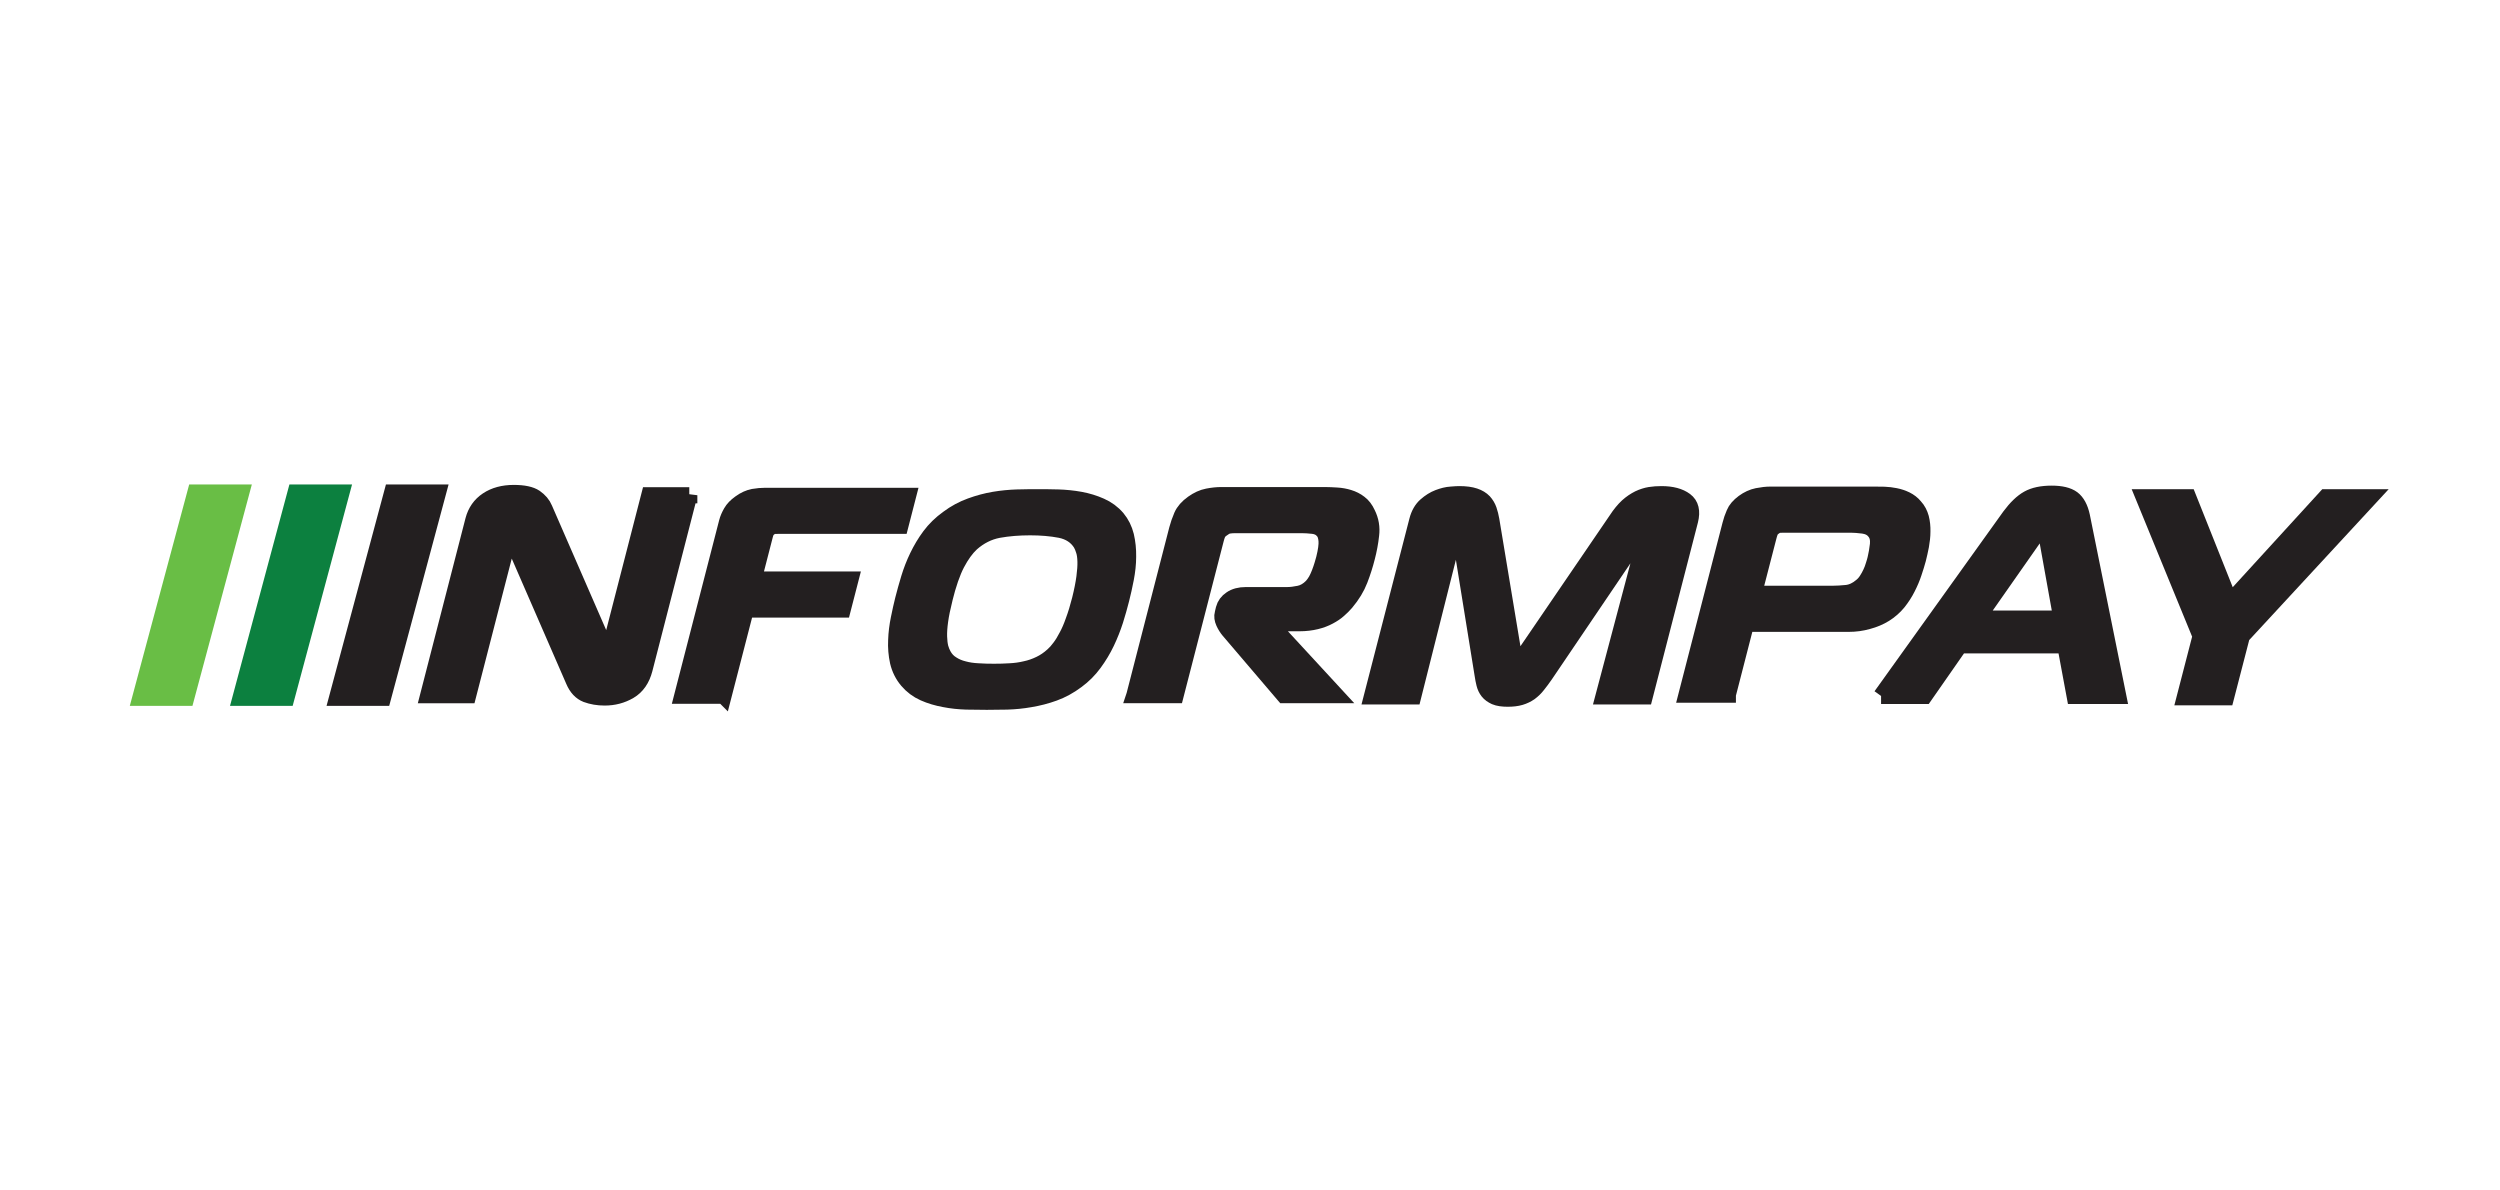 <?xml version="1.0" encoding="UTF-8" standalone="no"?>
<!DOCTYPE svg  PUBLIC '-//W3C//DTD SVG 1.1//EN'  'http://www.w3.org/Graphics/SVG/1.1/DTD/svg11.dtd'>
<!-- Creator: CorelDRAW X8 -->
<svg style="shape-rendering:geometricPrecision;text-rendering:geometricPrecision;image-rendering:optimizeQuality" xmlns="http://www.w3.org/2000/svg" fill-rule="evenodd" xml:space="preserve" height="100mm" width="210mm" version="1.1" clip-rule="evenodd" xmlns:xlink="http://www.w3.org/1999/xlink" viewBox="0 0 21000 10000">
 <defs>
  <style type="text/css">
   <![CDATA[
    .str0 {stroke:#231F20;stroke-width:135.46}
    .fil2 {fill:#0C803F}
    .fil0 {fill:#231F20}
    .fil3 {fill:#69BE45}
    .fil1 {fill:#231F20;fill-rule:nonzero}
   ]]>
  </style>
 </defs>
 <g id="Слой_x0020_1">
  <rect width="176" height="622" class="fil0" transform="matrix(2.99 0 -.802 2.99 3241.9 4069.4)"/>
  <polygon points="18732 5058 18381 4177 18007 4177 18485 5343 18352 5857 18699 5857 18832 5343 19910 4177 19537 4177" class="fil1 str0"/>
  <path class="fil1 str0" d="m15801 5846h365l296-425h886l79 425h366l-305-1510c-15-70-42-119-79-147-38-28-96-42-175-42-82 0-148 14-198 42s-101 77-153 147l-1082 1510zm1287-1334c8-13 19-28 32-45s26-25 38-25c13 0 21 8 25 25 5 17 8 32 10 45l123 684h-707l479-684z"/>
  <path class="fil1 str0" d="m14514 5835l153-595h862c55 0 108-7 161-22 53-14 100-34 142-60 43-27 81-60 112-98 31-39 57-79 78-121 22-43 40-85 54-128 14-42 26-80 35-114 9-35 17-72 25-112 7-40 12-80 12-120 1-40-3-78-12-114-10-36-26-68-51-95-21-26-47-45-75-59-29-14-59-24-90-30s-61-10-92-11c-30-1-58-1-82-1h-875c-32 0-68 4-109 12-40 8-79 26-116 53-39 29-65 59-78 91-14 32-25 64-33 96l-368 1428h347zm218-847l124-480c4-15 8-29 13-42 6-14 16-26 31-37 17-13 33-20 47-21 15-1 28-1 40-1h560c30 0 65 3 105 8 41 6 73 22 95 50 23 27 32 63 28 108-5 44-12 85-21 122-4 16-9 34-16 55-6 21-14 42-24 63-9 20-21 41-34 61s-28 37-46 51c-38 32-78 51-121 56-42 4-83 7-121 7h-660z"/>
  <path class="fil1 str0" d="m13739 4547c6-9 15-21 27-35 13-13 23-20 32-20 5 0 11 3 17 8 7 6 7 20 1 42l-347 1308h347l381-1478c19-77 6-133-41-168s-113-53-199-53c-34 0-66 2-97 7s-62 15-94 30c-32 16-64 37-95 65-30 28-62 66-93 114l-765 1121c-13 17-25 32-36 44s-21 18-30 18c-8 0-15-6-20-18s-9-27-14-44l-186-1121c-5-29-12-56-21-83-9-26-23-49-41-69-19-20-45-36-78-47s-75-17-128-17c-14 0-38 1-71 4-33 2-68 11-105 25s-72 36-106 66-58 72-72 126l-381 1478h347l329-1308c1-3 5-12 11-27 7-15 17-23 31-23 9 0 16 7 21 20 5 14 9 26 10 35l181 1121c4 27 9 53 15 77s16 45 30 63c15 19 35 33 61 45 26 11 61 16 105 16 40 0 76-4 106-13s57-22 81-39c24-18 46-39 65-64 20-25 41-53 63-85l759-1121z"/>
  <path class="fil1 str0" d="m9529 5839h347l337-1308c4-17 10-34 16-49 7-15 22-30 44-44 18-13 34-21 48-23 15-2 32-4 51-4h563c28 0 60 2 95 6 36 4 65 19 86 45 15 17 24 44 27 79s-4 86-21 154c-4 14-9 32-15 52-6 21-14 42-22 64s-18 43-29 64c-12 20-24 37-36 50-33 34-68 54-106 62s-72 12-102 12h-347c-51 0-92 11-124 33-32 21-52 49-61 83l-9 38c-7 24-3 49 9 76 12 26 26 48 41 66l464 544h436l-546-592 3-12h236c53 0 100-6 141-16s78-24 109-41c32-17 59-35 81-55 23-20 43-40 61-61 53-63 91-126 116-191s45-128 60-188c16-61 28-124 35-188 8-64-2-124-31-182-17-37-39-66-66-86-27-21-57-36-90-46-32-10-66-16-100-18s-67-4-99-4h-872c-36 0-74 4-115 12-42 8-83 27-124 56-45 32-76 67-93 106-17 40-30 77-39 112l-359 1394z"/>
  <path class="fil1 str0" d="m8718 4177c-54 0-113 0-175 2s-126 8-192 19-132 29-198 53-130 58-190 103c-60 43-111 93-152 148s-75 113-104 173-52 120-71 182-35 121-50 179c-12 48-24 101-36 161-12 59-20 119-22 181-3 61 2 122 15 181 14 59 40 112 79 158 38 45 85 80 139 104s112 41 173 52c61 12 122 18 183 20 62 1 119 2 172 2 51 0 108-1 171-2 63-2 128-8 195-20 66-11 133-28 199-52s130-59 190-104c56-41 105-90 146-146s76-114 105-175 53-122 73-184c19-61 36-120 50-176 14-55 27-113 39-175 12-63 19-124 19-185 1-61-5-119-18-175-14-56-38-105-73-147-38-45-85-79-139-103s-112-42-173-53-122-17-183-19c-62-2-119-2-172-2zm-785 859c32-130 67-230 104-301 38-72 78-128 123-170 68-60 143-98 227-114 84-15 172-22 266-22 91 0 176 7 254 22 78 16 135 54 173 114 9 16 18 36 25 60 8 24 12 55 13 92 1 36-2 81-9 133s-19 114-37 186c-17 67-35 126-54 177-18 52-37 96-57 132-19 37-38 68-58 94-19 26-38 47-58 65-35 32-72 57-110 75-39 19-79 33-122 42-42 10-85 16-129 18-44 3-89 4-135 4s-90-1-134-4c-43-2-84-8-120-18-37-9-70-23-99-42-30-18-53-43-71-75-10-18-19-39-26-64-6-25-10-56-11-93-1-38 2-82 9-132 7-51 19-110 36-179z"/>
  <path class="fil1 str0" d="m6078 5844l187-724h814l65-252h-814l94-365c3-11 6-23 11-35s14-23 27-32c13-11 25-17 36-18s22-1 35-1h1030l65-252h-1199c-31 0-65 3-101 9-35 7-73 23-111 51-34 24-59 50-75 78s-28 55-35 82l-376 1459h347z"/>
  <path class="fil1 str0" d="m5790 4160h-336l-319 1238c-2 7-5 15-10 26-6 10-15 15-29 15-13 0-20-5-22-14-2-10-5-19-10-27l-490-1125c-15-37-42-68-79-94-37-25-97-38-179-38-88 0-162 20-222 60s-99 96-118 168l-379 1471h336l318-1234c5-17 12-30 23-37 10-7 19-11 26-11 4 0 8 3 12 8 4 4 10 16 20 33l487 1119c25 59 61 97 107 115 46 17 97 26 153 26 76 0 145-18 208-55s105-98 127-182l376-1462z"/>
  <rect width="176" height="622" class="fil2" transform="matrix(2.99 0 -.802 2.99 2431 4069.4)"/>
  <rect width="176" height="622" class="fil3" transform="matrix(2.99 0 -.802 2.99 1589.2 4069.4)"/>
 </g>
</svg>
